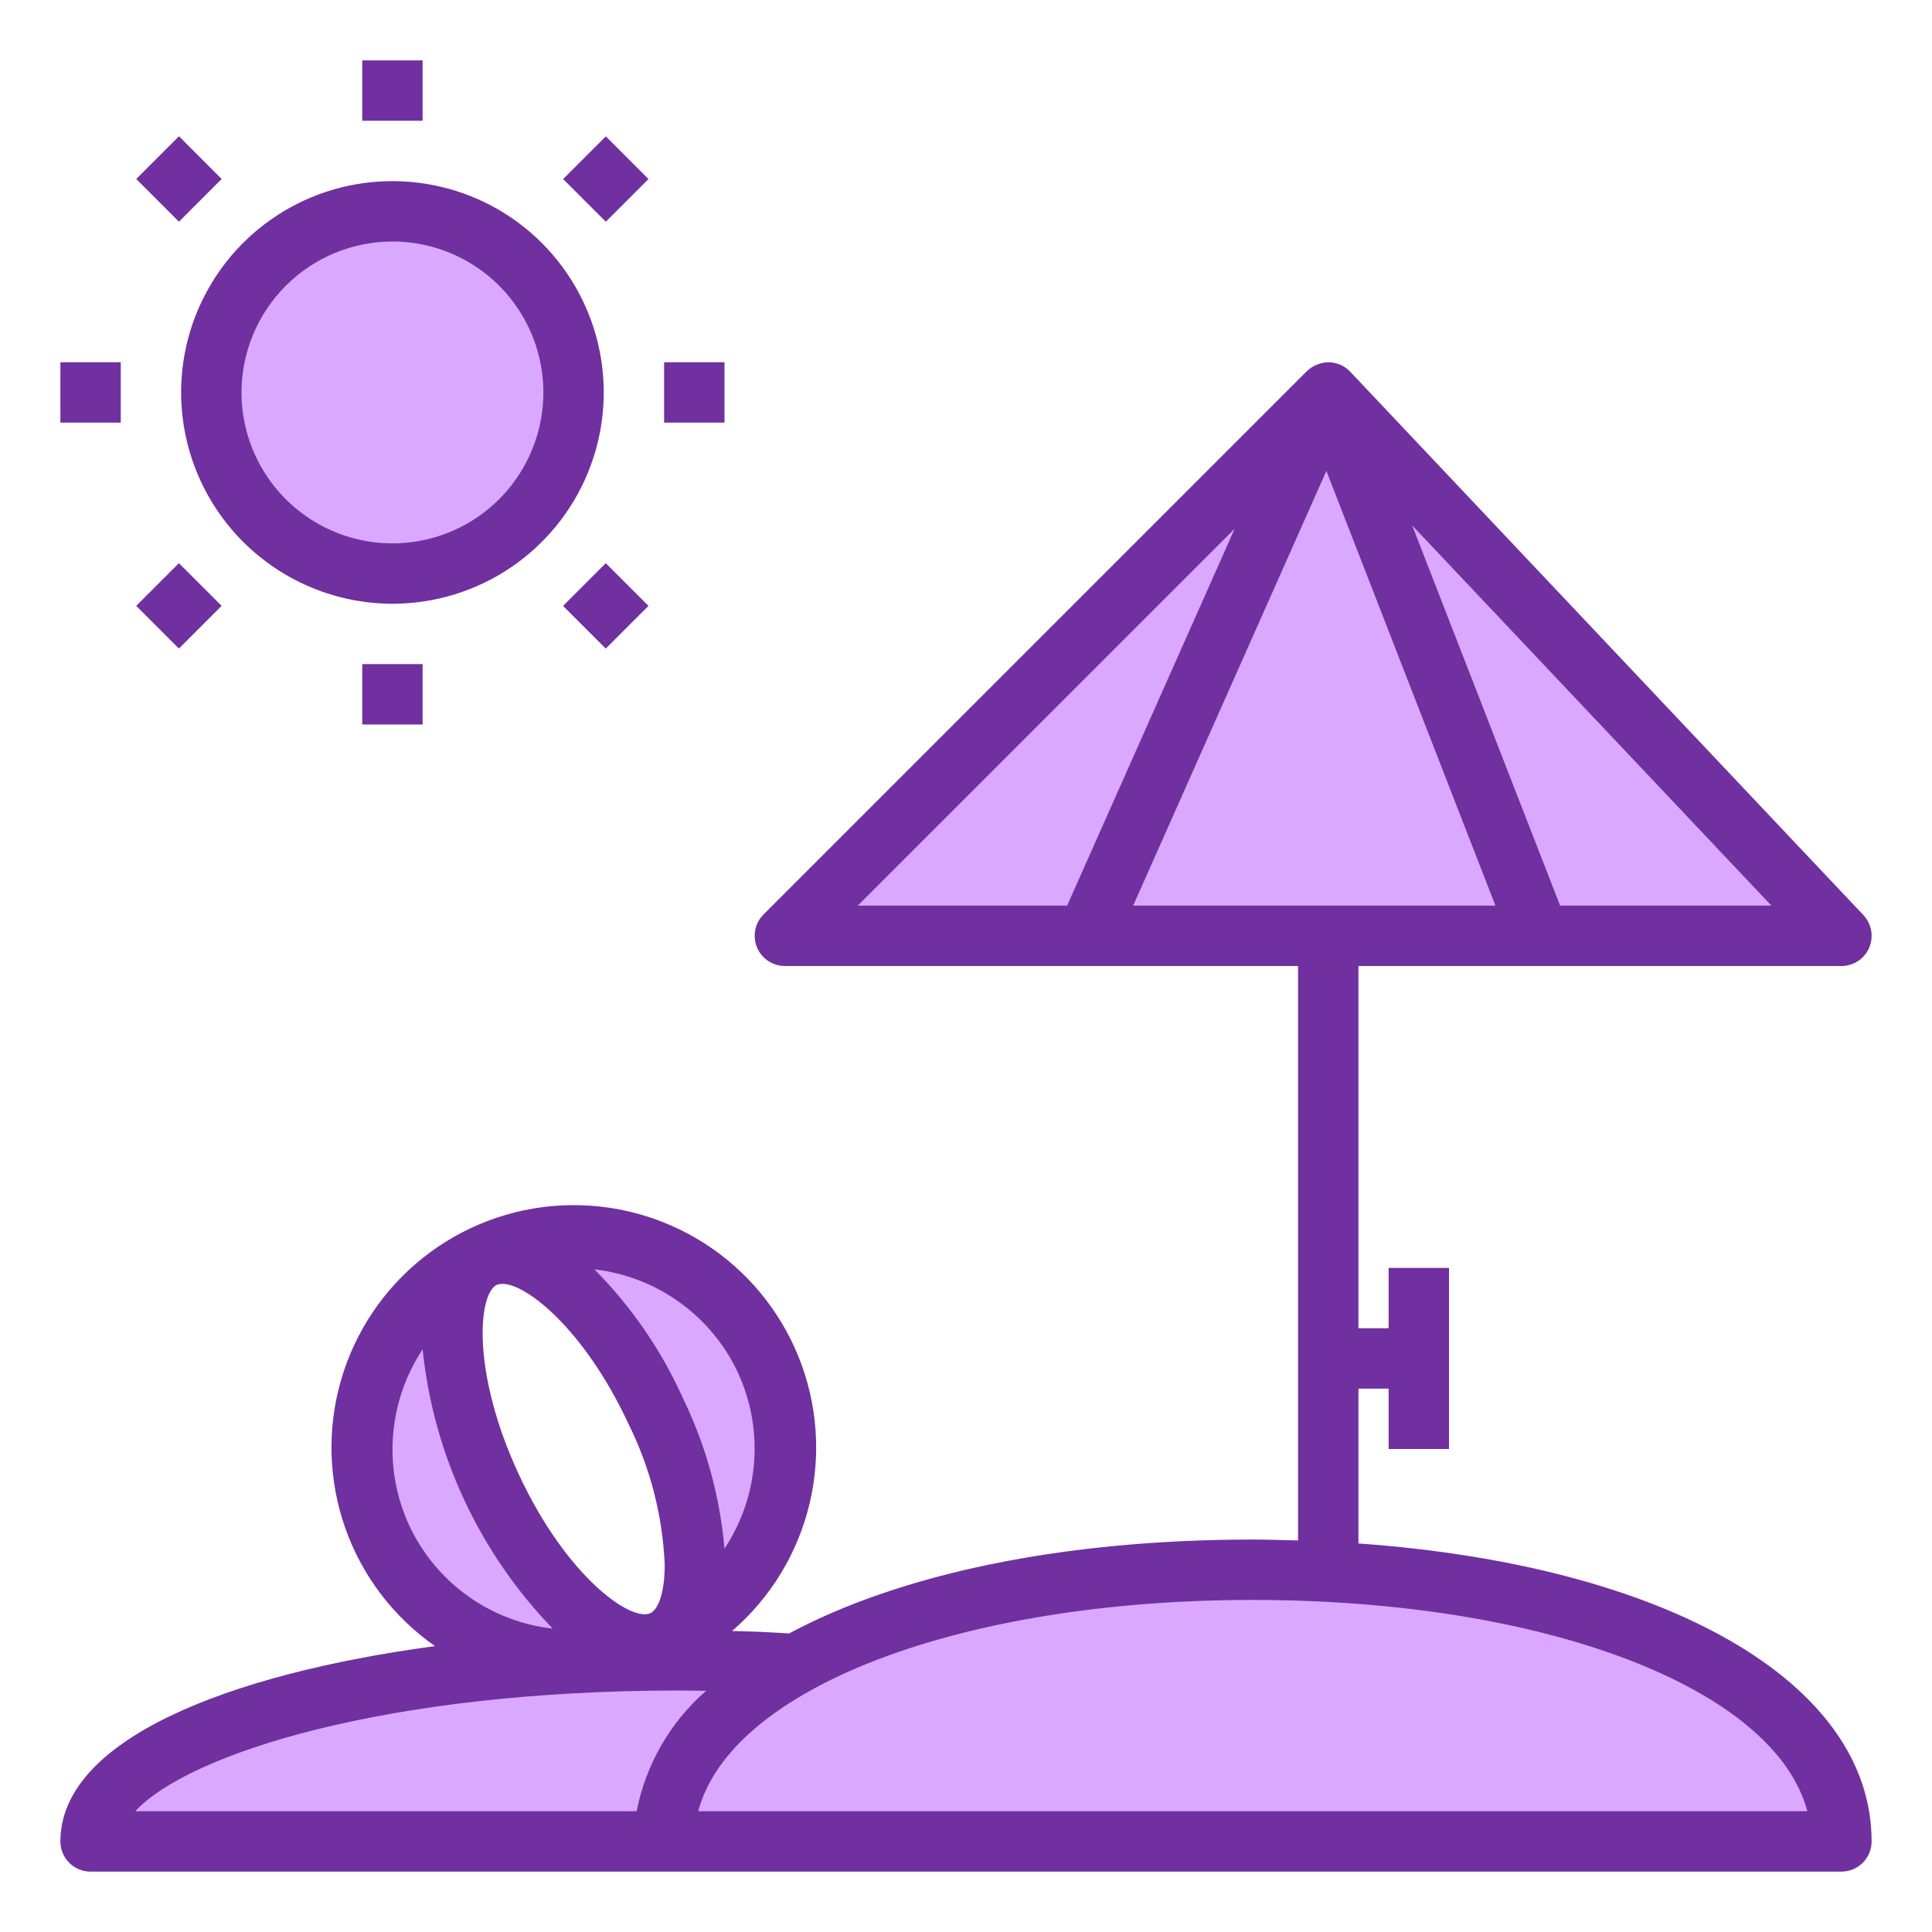 <svg width="70" height="70" viewBox="0 0 70 70" fill="none" xmlns="http://www.w3.org/2000/svg">
<path d="M24.609 60.156C26.042 60.156 27.442 60.2 28.798 60.288C25.834 61.928 24.062 64.116 24.062 66.719H3.281C3.281 63.098 12.83 60.156 24.609 60.156Z" fill="#DAA8FF"/>
<path d="M14.219 20.781C17.843 20.781 20.781 17.843 20.781 14.219C20.781 10.594 17.843 7.656 14.219 7.656C10.594 7.656 7.656 10.594 7.656 14.219C7.656 17.843 10.594 20.781 14.219 20.781Z" fill="#DAA8FF"/>
<path d="M24.019 59.434C25.659 58.669 25.539 54.95 23.756 51.111C21.973 47.272 19.184 44.8 17.544 45.566C18.459 45.105 19.457 44.833 20.479 44.765C21.502 44.697 22.527 44.835 23.495 45.171C24.463 45.506 25.354 46.033 26.114 46.719C26.875 47.405 27.49 48.237 27.924 49.165C28.357 50.094 28.6 51.099 28.637 52.123C28.675 53.147 28.507 54.168 28.143 55.126C27.779 56.083 27.226 56.958 26.517 57.698C25.809 58.438 24.959 59.029 24.019 59.434Z" fill="#DAA8FF"/>
<path d="M13.847 55.737C13.421 54.827 13.178 53.842 13.133 52.837C13.089 51.833 13.242 50.83 13.586 49.885C13.929 48.94 14.455 48.072 15.135 47.331C15.814 46.59 16.633 45.99 17.544 45.566C15.903 46.331 16.023 50.05 17.806 53.889C19.589 57.728 22.378 60.2 24.019 59.434C23.108 59.861 22.123 60.103 21.118 60.148C20.114 60.193 19.111 60.039 18.166 59.696C17.221 59.352 16.354 58.826 15.612 58.147C14.871 57.468 14.271 56.649 13.847 55.737Z" fill="#DAA8FF"/>
<path d="M66.719 66.719H24.062C24.062 64.116 25.834 61.928 28.798 60.288H28.809C32.725 58.1 38.697 56.875 45.391 56.875C57.17 56.875 66.719 60.681 66.719 66.719Z" fill="#DAA8FF"/>
<path d="M48.125 14.219L66.719 33.906H55.781L48.125 14.219Z" fill="#DAA8FF"/>
<path d="M48.125 14.219L55.781 33.906H48.125H39.375L48.125 14.219Z" fill="#DAA8FF"/>
<path d="M48.125 14.219L39.375 33.906H28.438L48.125 14.219Z" fill="#DAA8FF"/>
<path d="M14.219 21.875C15.733 21.875 17.213 21.426 18.472 20.585C19.731 19.743 20.713 18.548 21.292 17.149C21.872 15.75 22.023 14.21 21.728 12.725C21.433 11.24 20.703 9.876 19.633 8.805C18.562 7.734 17.198 7.005 15.712 6.71C14.227 6.414 12.688 6.566 11.289 7.145C9.89 7.725 8.694 8.706 7.853 9.965C7.012 11.224 6.562 12.704 6.562 14.219C6.565 16.249 7.372 18.195 8.808 19.63C10.243 21.065 12.189 21.873 14.219 21.875ZM14.219 8.75C15.3 8.75 16.358 9.071 17.257 9.672C18.156 10.273 18.857 11.127 19.271 12.126C19.685 13.125 19.793 14.225 19.582 15.286C19.371 16.346 18.851 17.321 18.086 18.086C17.321 18.851 16.346 19.371 15.286 19.582C14.225 19.793 13.125 19.685 12.126 19.271C11.127 18.857 10.273 18.156 9.672 17.257C9.071 16.358 8.75 15.3 8.75 14.219C8.752 12.769 9.328 11.379 10.354 10.354C11.379 9.328 12.769 8.752 14.219 8.75Z" fill="#7030A0"/>
<path d="M13.125 2.188H15.312V4.375H13.125V2.188Z" fill="#7030A0"/>
<path d="M4.937 6.485L6.484 4.938L8.03 6.485L6.484 8.032L4.937 6.485Z" fill="#7030A0"/>
<path d="M2.188 13.125H4.375V15.312H2.188V13.125Z" fill="#7030A0"/>
<path d="M4.935 21.951L6.482 20.404L8.029 21.951L6.482 23.498L4.935 21.951Z" fill="#7030A0"/>
<path d="M13.125 24.062H15.312V26.25H13.125V24.062Z" fill="#7030A0"/>
<path d="M20.401 21.953L21.948 20.406L23.495 21.953L21.948 23.499L20.401 21.953Z" fill="#7030A0"/>
<path d="M24.062 13.125H26.25V15.312H24.062V13.125Z" fill="#7030A0"/>
<path d="M20.403 6.487L21.95 4.94L23.496 6.487L21.95 8.033L20.403 6.487Z" fill="#7030A0"/>
<path d="M49.219 55.923V50.312H50.312V52.5H52.5V45.938H50.312V48.125H49.219V35H66.719C66.933 35 67.142 34.938 67.32 34.82C67.499 34.703 67.639 34.535 67.724 34.339C67.808 34.143 67.833 33.926 67.796 33.716C67.759 33.505 67.661 33.31 67.514 33.155L48.92 13.467C48.82 13.361 48.699 13.276 48.565 13.217C48.432 13.159 48.288 13.127 48.141 13.125C47.847 13.13 47.566 13.244 47.352 13.445L27.664 33.133C27.511 33.286 27.407 33.481 27.365 33.693C27.323 33.905 27.345 34.125 27.427 34.325C27.51 34.525 27.65 34.695 27.83 34.816C28.01 34.936 28.221 35 28.438 35H47.031V55.814C46.484 55.803 45.948 55.781 45.391 55.781C38.413 55.781 32.572 57.05 28.591 59.183C27.913 59.139 27.223 59.106 26.523 59.095C27.91 57.9 28.888 56.302 29.321 54.524C29.755 52.746 29.622 50.877 28.941 49.179C28.26 47.48 27.066 46.036 25.525 45.05C23.983 44.063 22.172 43.583 20.345 43.675C18.517 43.768 16.764 44.43 15.331 45.568C13.898 46.706 12.856 48.263 12.351 50.022C11.846 51.781 11.903 53.654 12.514 55.378C13.126 57.103 14.261 58.594 15.761 59.642C8.192 60.659 2.188 63.055 2.188 66.719C2.188 67.009 2.303 67.287 2.508 67.492C2.713 67.697 2.991 67.812 3.281 67.812H66.719C67.009 67.812 67.287 67.697 67.492 67.492C67.697 67.287 67.812 67.009 67.812 66.719C67.812 60.922 60.331 56.711 49.219 55.923ZM64.181 32.812H56.525L51.166 19.038L64.181 32.812ZM38.664 32.812H31.078L44.734 19.158L38.664 32.812ZM48.057 17.062L54.182 32.812H41.057L48.057 17.062ZM26.731 49.722C27.203 50.739 27.407 51.86 27.323 52.978C27.239 54.096 26.869 55.175 26.25 56.109C26.084 54.213 25.573 52.363 24.741 50.652C23.961 48.919 22.875 47.34 21.536 45.992C22.648 46.12 23.709 46.529 24.618 47.182C25.527 47.835 26.255 48.709 26.731 49.722ZM18.003 46.55C18.07 46.528 18.14 46.517 18.211 46.517C19.086 46.517 21.186 48.191 22.761 51.57C23.557 53.165 24.008 54.909 24.084 56.689C24.084 57.673 23.866 58.308 23.559 58.45C22.848 58.767 20.519 57.116 18.802 53.43C17.084 49.744 17.314 46.878 18.003 46.55ZM14.831 55.278C14.359 54.261 14.155 53.14 14.24 52.022C14.324 50.904 14.693 49.825 15.312 48.891C15.707 52.696 17.367 56.258 20.027 59.008C18.914 58.882 17.852 58.474 16.942 57.821C16.033 57.167 15.306 56.292 14.831 55.278ZM4.9 65.625C6.836 63.536 13.989 61.25 24.609 61.25C24.938 61.25 25.255 61.261 25.583 61.261C24.283 62.396 23.398 63.932 23.067 65.625H4.9ZM25.298 65.625C26.469 61.195 34.716 57.969 45.391 57.969C56.066 57.969 64.312 61.195 65.483 65.625H25.298Z" fill="#7030A0"/>
</svg>
